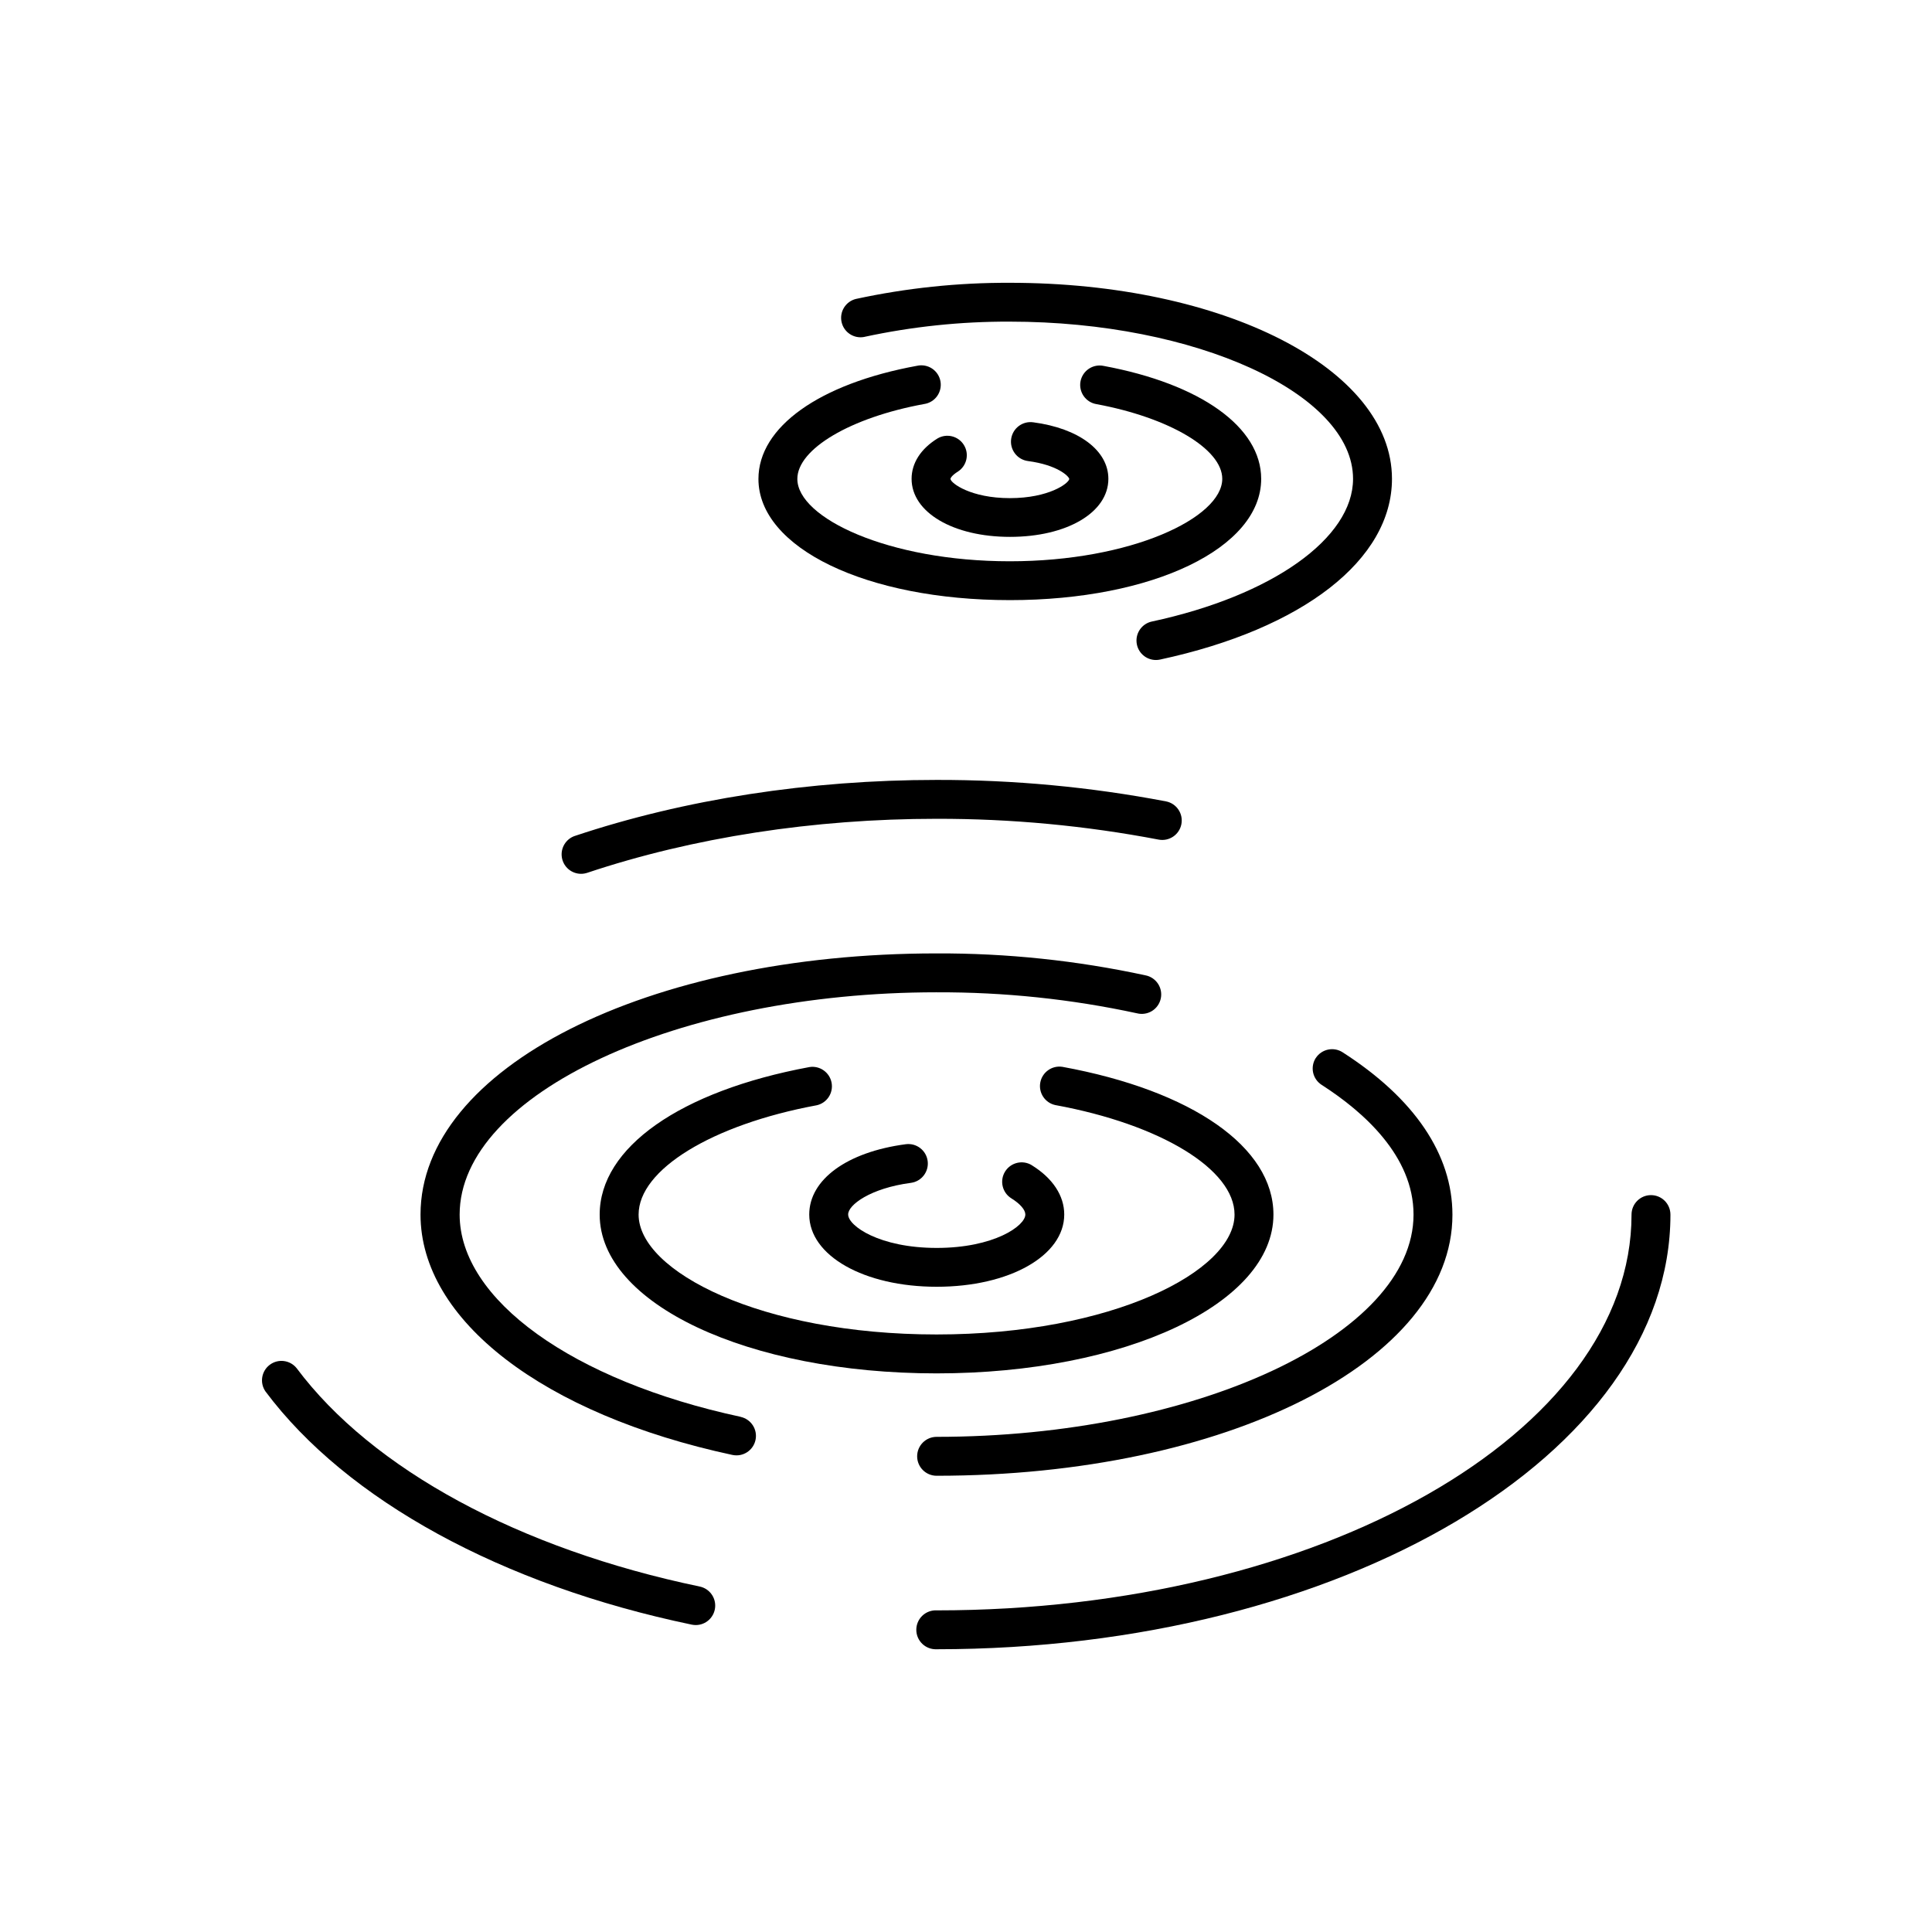 <?xml version="1.0" encoding="UTF-8"?>
<!-- Uploaded to: ICON Repo, www.iconrepo.com, Generator: ICON Repo Mixer Tools -->
<svg fill="#000000" width="800px" height="800px" version="1.1" viewBox="144 144 512 512" xmlns="http://www.w3.org/2000/svg">
 <g>
  <path d="m385.39 457.47c2.828-0.371 4.82-2.965 4.449-5.793-0.371-2.828-2.969-4.82-5.797-4.449-15.566 2.055-25.586 9.367-25.586 18.629 0 10.922 14.523 19.148 33.789 19.148s33.789-8.227 33.789-19.148c0-4.988-3.051-9.625-8.582-13.047l0.008-0.004c-2.422-1.5-5.602-0.75-7.102 1.668-1.5 2.422-0.75 5.602 1.668 7.102 2.32 1.438 3.699 3.039 3.699 4.281 0 3-8.285 8.855-23.477 8.855s-23.477-5.844-23.477-8.855c-0.051-2.519 5.883-6.969 16.617-8.387z"/>
  <path d="m358.52 426.78c-34.293 6.367-55.598 21.344-55.598 39.094 0 23.617 39.223 42.086 89.277 42.086s89.277-18.488 89.277-42.086c0-17.84-21.461-32.848-55.988-39.164v0.004c-2.738-0.395-5.301 1.449-5.801 4.172-0.5 2.723 1.242 5.356 3.941 5.961 27.996 5.125 47.539 17.062 47.539 29.027 0 15.027-32.473 31.773-78.965 31.773-46.492 0-78.965-16.727-78.965-31.773 0-11.887 19.395-23.805 47.164-28.961l-0.004 0.004c2.727-0.586 4.492-3.238 3.984-5.981-0.512-2.742-3.109-4.582-5.863-4.156z"/>
  <path d="m340.31 519.48c-44.555-9.555-74.5-31.094-74.5-53.609 0-31.93 57.891-58.902 126.39-58.902l0.004 0.004c17.859-0.074 35.676 1.793 53.133 5.566 1.352 0.336 2.777 0.109 3.961-0.621 1.18-0.734 2.016-1.914 2.312-3.269 0.301-1.359 0.039-2.777-0.723-3.941-0.762-1.16-1.961-1.969-3.324-2.234-18.207-3.938-36.785-5.887-55.41-5.812-76.652 0-136.71 30.406-136.71 69.215 0 27.926 32.473 52.93 82.656 63.695v-0.004c2.785 0.598 5.523-1.18 6.121-3.965 0.594-2.785-1.184-5.523-3.969-6.121z"/>
  <path d="m397.89 268.95c2.332-1.535 3.023-4.644 1.551-7.023-1.469-2.375-4.559-3.148-6.973-1.746-4.477 2.766-6.887 6.562-6.887 10.715 0 8.855 10.973 15.379 26.074 15.379 15.105 0 26.074-6.477 26.074-15.379 0-7.508-7.824-13.391-19.938-14.988l0.004 0.004c-2.836-0.387-5.445 1.602-5.832 4.434-0.387 2.836 1.598 5.445 4.434 5.832 7.871 1.031 10.875 4.055 10.973 4.754-0.168 1.18-5.41 5.078-15.742 5.078-10.332 0-15.598-3.938-15.742-5.066-0.035-0.203 0.387-1 2.004-1.992z"/>
  <path d="m411.61 303.04c37.984 0 66.617-13.824 66.617-32.137 0-13.688-16-25.152-41.75-29.934-1.359-0.285-2.773-0.012-3.926 0.762-1.152 0.773-1.945 1.977-2.203 3.34-0.254 1.363 0.055 2.773 0.852 3.906 0.797 1.137 2.019 1.902 3.387 2.125 19.316 3.59 33.328 11.906 33.328 19.797-0.02 10.305-24.078 21.848-56.305 21.848s-56.305-11.523-56.305-21.824c0-7.941 14.121-16.285 33.586-19.848 1.387-0.199 2.633-0.957 3.453-2.094 0.82-1.141 1.137-2.562 0.887-3.941-0.254-1.379-1.059-2.598-2.227-3.371-1.172-0.773-2.606-1.035-3.973-0.73-25.93 4.742-42.035 16.234-42.035 29.984-0.004 18.293 28.641 32.117 66.613 32.117z"/>
  <path d="m373.05 233.28c12.668-2.738 25.602-4.094 38.562-4.043 49.309 0 90.961 19.078 90.961 41.664 0 15.742-21.43 30.965-53.332 37.816v-0.004c-2.57 0.562-4.305 2.965-4.031 5.578 0.273 2.617 2.473 4.606 5.106 4.617 0.363 0 0.723-0.035 1.082-0.109 37.934-8.148 61.492-26.5 61.492-47.902-0.004-29.145-44.488-51.953-101.28-51.953-13.711-0.051-27.387 1.383-40.785 4.281-2.715 0.672-4.402 3.387-3.797 6.117 0.602 2.731 3.273 4.484 6.019 3.949z"/>
  <path d="m492.69 424.38c-0.738 1.152-0.988 2.551-0.695 3.887 0.297 1.336 1.109 2.5 2.262 3.238 11.098 7.125 24.344 18.863 24.344 34.371 0 31.93-57.879 58.902-126.39 58.902-2.848 0-5.156 2.309-5.156 5.156s2.309 5.156 5.156 5.156c76.672 0 136.7-30.406 136.7-69.168 0-15.961-10.066-30.84-29.098-43.051-2.379-1.539-5.559-0.867-7.113 1.508z"/>
  <path d="m329.43 564.45c-47.844-9.965-86.777-31.055-106.82-57.867-1.738-2.168-4.883-2.57-7.109-0.906-2.227 1.664-2.734 4.793-1.145 7.074 21.531 28.812 62.699 51.324 112.97 61.797 0.352 0.07 0.707 0.105 1.062 0.109 2.641-0.004 4.852-2.004 5.121-4.633 0.27-2.629-1.492-5.035-4.078-5.574z"/>
  <path d="m581.53 460.72c-2.848 0-5.156 2.309-5.156 5.156 0 57.828-82.656 104.89-184.16 104.89v-0.004c-1.406-0.062-2.777 0.453-3.793 1.426-1.016 0.973-1.59 2.32-1.59 3.727s0.574 2.75 1.59 3.723c1.016 0.973 2.387 1.488 3.793 1.43 107.26 0 194.47-51.672 194.47-115.19h-0.004c0-2.844-2.301-5.152-5.144-5.156z"/>
  <path d="m297.98 375.57c0.559 0 1.113-0.09 1.645-0.266 28.016-9.367 60.023-14.316 92.586-14.316 19.738-0.031 39.434 1.812 58.82 5.512 2.797 0.543 5.504-1.285 6.047-4.078 0.543-2.797-1.281-5.504-4.078-6.047-20.035-3.82-40.387-5.727-60.781-5.688-33.652 0-66.793 5.125-95.863 14.84v-0.004c-2.394 0.801-3.859 3.223-3.453 5.719s2.559 4.328 5.09 4.328z"/>
 </g>
</svg>